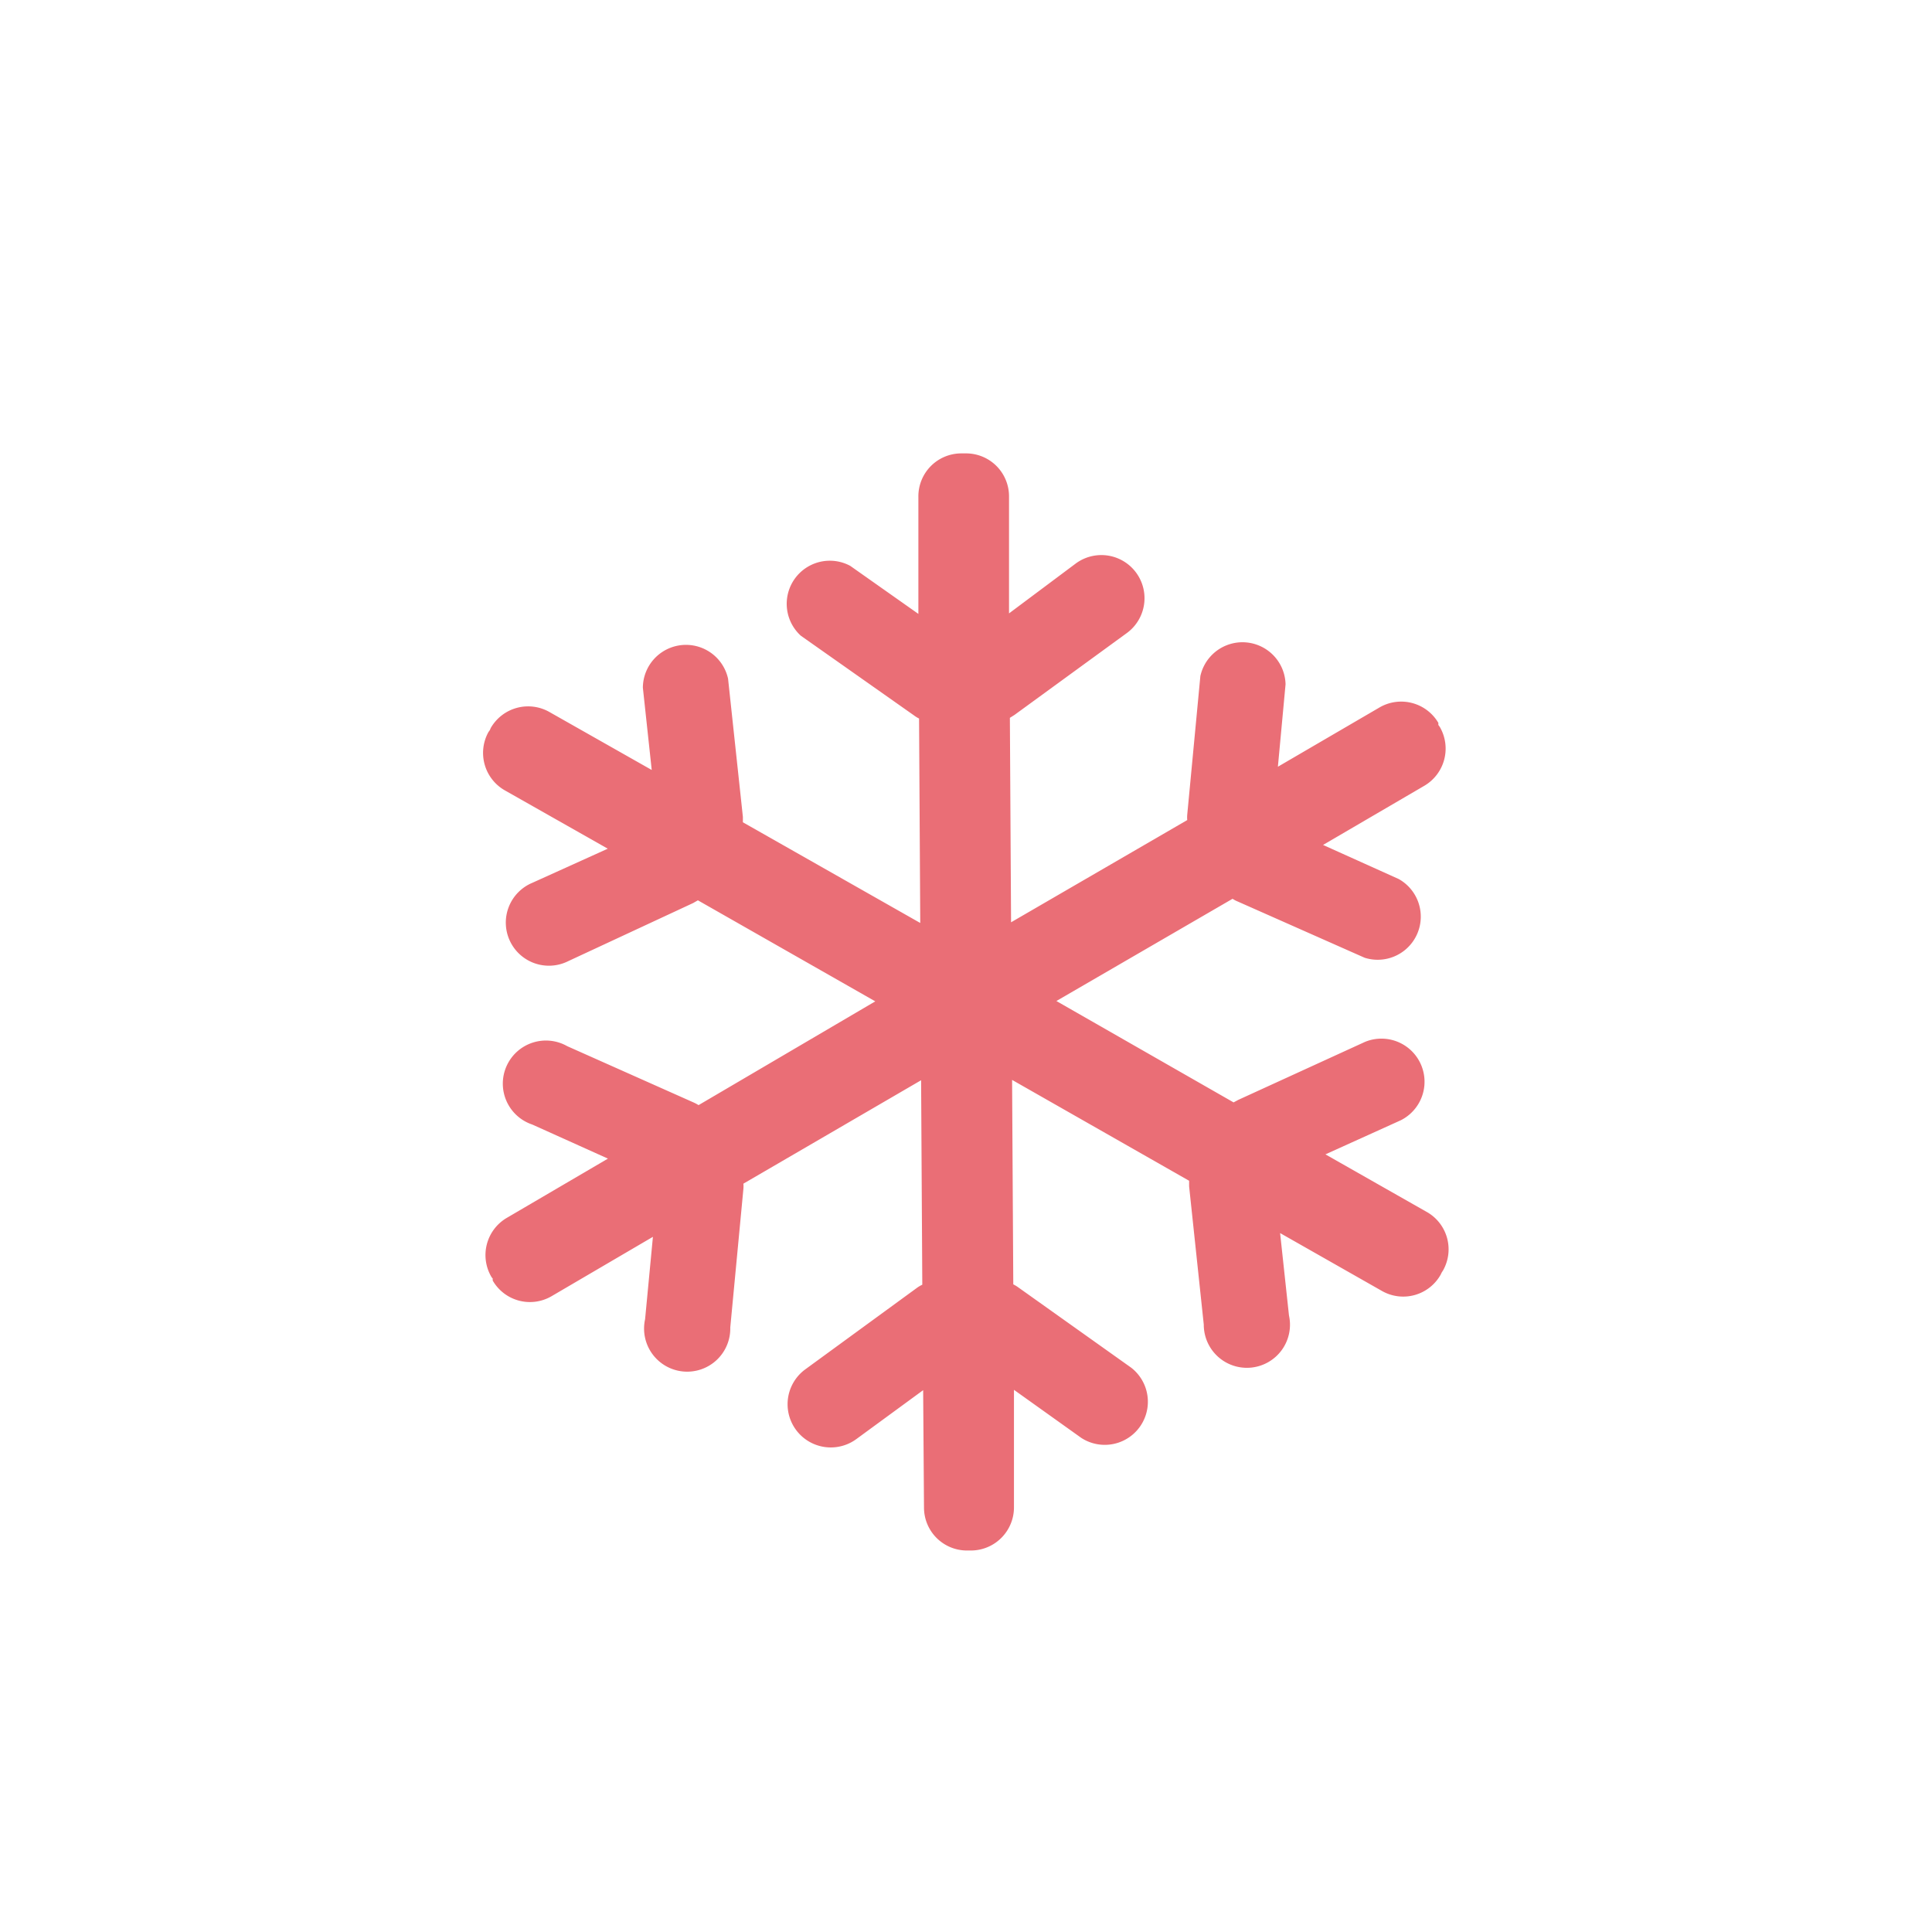 <svg xmlns="http://www.w3.org/2000/svg" viewBox="0 0 113.39 113.39"><defs><style>.cls-1{fill:#ea6e76;}</style></defs><g id="_ŽÓť_1" data-name="—ŽÓť_1"><path class="cls-1" d="M83.79,71.16l-6-3.41,4.42-2a2.53,2.53,0,0,0-2.1-4.6l-7.43,3.4-.28.15L62,58.75l10.34-6a1.51,1.51,0,0,0,.28.15l7.47,3.31a2.53,2.53,0,0,0,2-4.62l-4.44-2,5.94-3.47a2.53,2.53,0,0,0,.91-3.46l-.08-.11a.61.61,0,0,1,0-.12A2.53,2.53,0,0,0,81,41.5L75,45l.45-4.84a2.53,2.53,0,0,0-5-.48l-.77,8.13a1.71,1.71,0,0,0,0,.32l-10.34,6-.07-12,.27-.17,6.6-4.81a2.53,2.53,0,1,0-3-4.08L59.22,36l0-6.88a2.52,2.52,0,0,0-2.54-2.51h-.26a2.52,2.52,0,0,0-2.52,2.54l0,6.88-4-2.82A2.53,2.53,0,0,0,47,37.31L53.66,42a1.61,1.61,0,0,0,.28.17l.07,12L43.6,48.26c0-.1,0-.21,0-.32l-.87-8.11a2.53,2.53,0,0,0-5,.53l.52,4.83-6-3.4a2.53,2.53,0,0,0-3.45.94l-.05.12-.08.11a2.53,2.53,0,0,0,1,3.45l6,3.4-4.42,2a2.53,2.53,0,1,0,2.1,4.6L40.68,53l.28-.16,10.41,5.93L41,64.86a2.49,2.49,0,0,0-.28-.15L33.29,61.4A2.53,2.53,0,1,0,31.24,66l4.44,2-5.94,3.48a2.53,2.53,0,0,0-.9,3.46.7.7,0,0,0,.08.1.43.43,0,0,0,0,.12,2.52,2.52,0,0,0,3.46.91l5.94-3.48-.46,4.84a2.53,2.53,0,1,0,5,.48l.77-8.13a1.61,1.61,0,0,0,0-.31L54.06,63.4l.07,12a2,2,0,0,0-.28.16l-6.59,4.81a2.53,2.53,0,1,0,3,4.09l3.92-2.87.05,6.88A2.52,2.52,0,0,0,56.75,91l.13,0L57,91a2.53,2.53,0,0,0,2.51-2.55l0-6.88,3.95,2.82a2.53,2.53,0,0,0,2.93-4.12l-6.65-4.73a1.91,1.91,0,0,0-.27-.16l-.07-12L69.79,69.3c0,.11,0,.22,0,.33l.86,8.11a2.53,2.53,0,1,0,5-.54l-.52-4.83,6,3.41a2.52,2.52,0,0,0,3.44-1,.67.67,0,0,1,.06-.12l.07-.11A2.52,2.52,0,0,0,83.79,71.16Z"/></g></svg>